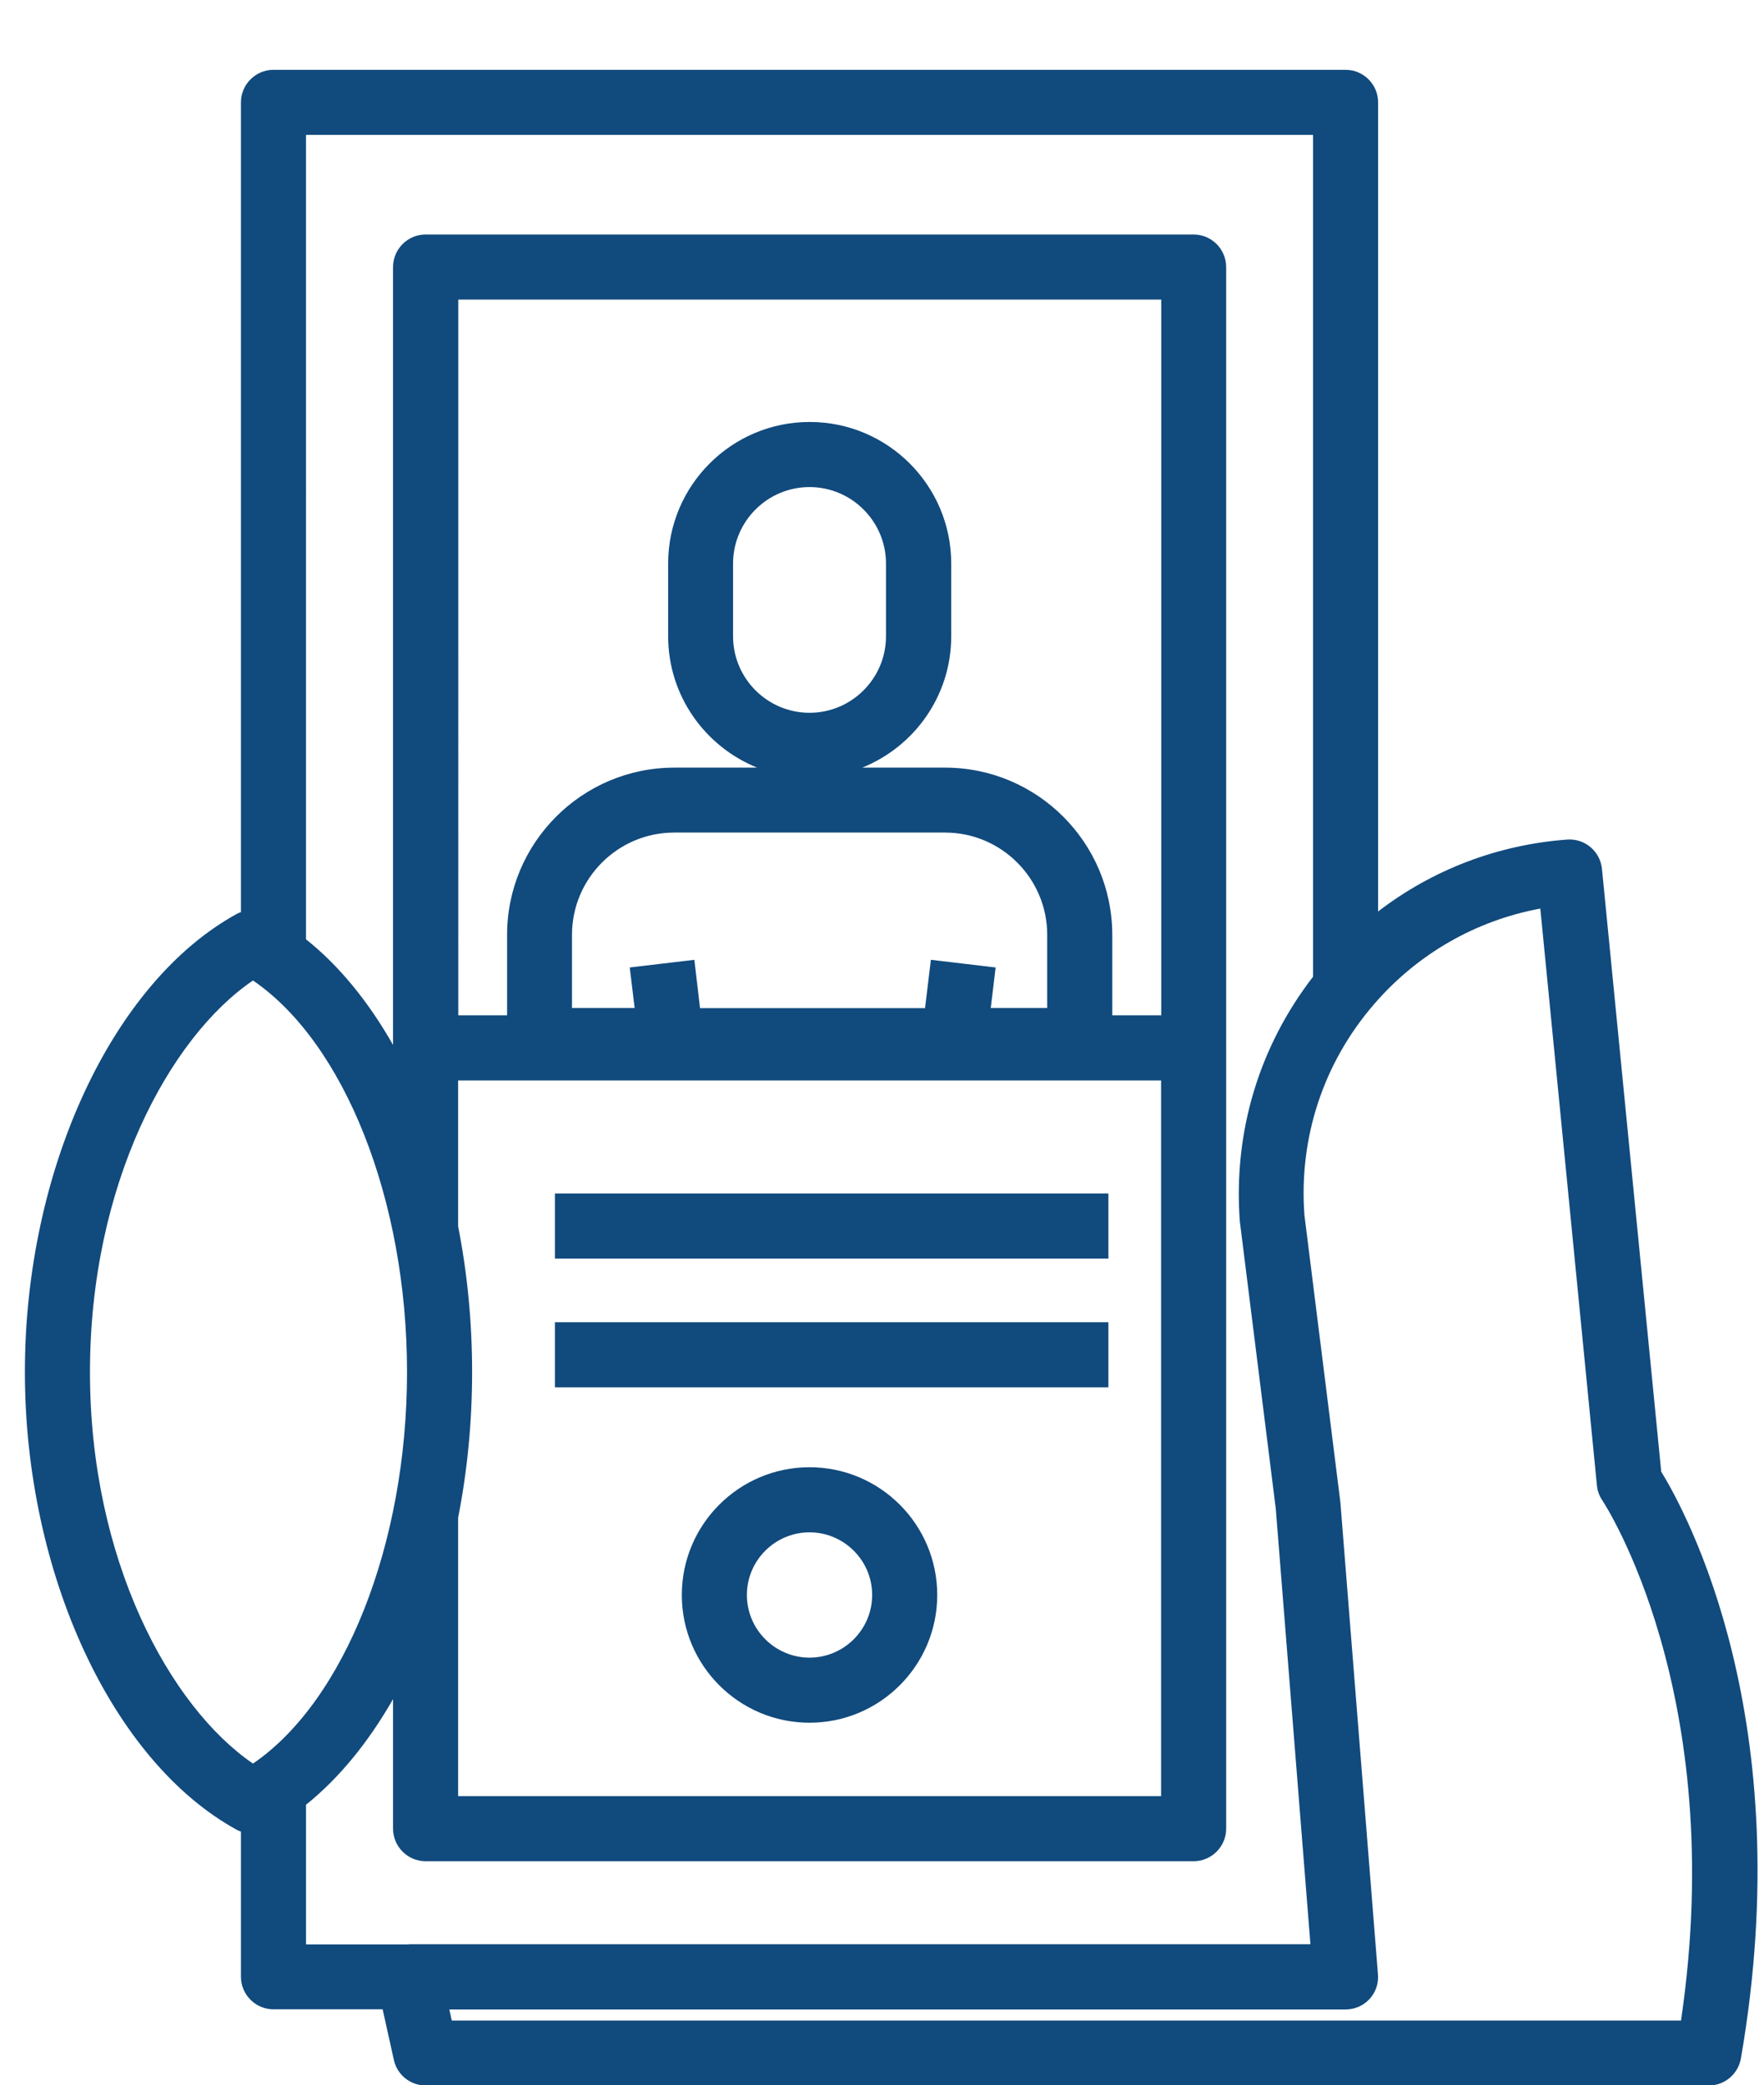 <?xml version="1.0" encoding="UTF-8"?>
<svg id="Layer_2" xmlns="http://www.w3.org/2000/svg" viewBox="0 0 108.43 128.14">
  <path d="M49.76,90.16c-4.33,0-7.85,3.52-7.85,7.85s3.52,7.85,7.85,7.85,7.85-3.52,7.85-7.85-3.52-7.85-7.85-7.85ZM49.76,101.86c-2.12,0-3.85-1.73-3.85-3.85s1.73-3.85,3.85-3.85,3.85,1.73,3.85,3.85-1.73,3.85-3.85,3.85Z" fill="#114a7d"/>
  <rect x="34.11" y="73.34" width="34.02" height="4" fill="#114a7d"/>
  <rect x="34.11" y="81.25" width="34.02" height="4" fill="#114a7d"/>
  <path d="M102.11,90.41l-3.64-37.02c-.11-1.08-1.06-1.88-2.14-1.8-4.29.32-8.29,1.86-11.62,4.42V6.29c0-1.1-.9-2-2-2H16.81c-1.1,0-2,.9-2,2v49.76c-.07.03-.15.05-.22.09-7.69,4.19-13.06,15.77-13.06,28.16s5.37,23.97,13.06,28.16c.07.04.15.06.22.09v8.92c0,1.1.9,2,2,2h6.71l.69,3.11c.2.92,1.02,1.57,1.95,1.57h78.88c.97,0,1.8-.7,1.97-1.66,3.6-20.77-3.34-33.53-4.91-36.08ZM5.53,84.31c0-11.54,4.89-20.57,10.02-24.06,5.62,3.83,9.47,13.49,9.47,24.06s-3.85,20.23-9.47,24.06c-5.12-3.5-10.02-12.52-10.02-24.06ZM71.37,62.39h-3v-4.94c0-5.67-4.61-10.28-10.28-10.28h-5.09c3.2-1.29,5.47-4.41,5.47-8.07v-4.47c0-4.8-3.9-8.7-8.7-8.7s-8.7,3.9-8.7,8.7v4.47c0,3.65,2.27,6.78,5.47,8.07h-5.09c-5.67,0-10.28,4.61-10.28,10.28v4.94h-3V18.41h43.21v43.98ZM57.22,58.98l-.36,2.97h-13.83l-.35-2.97-3.97.47.3,2.49h-3.85v-4.5c0-3.46,2.82-6.28,6.28-6.28h16.65c3.46,0,6.28,2.82,6.28,6.28v4.5h-3.47l.3-2.49-3.97-.47ZM49.76,43.8c-2.59,0-4.7-2.11-4.7-4.7v-4.47c0-2.59,2.11-4.7,4.7-4.7s4.7,2.11,4.7,4.7v4.47c0,2.59-2.11,4.7-4.7,4.7ZM28.16,66.39h43.21v43.98H28.16v-17.11c.56-2.84.86-5.85.86-8.95s-.3-6.11-.86-8.95v-8.97ZM25.13,119.48h-6.32v-8.58c2.04-1.64,3.84-3.85,5.35-6.49v7.96c0,1.1.9,2,2,2h47.21c1.1,0,2-.9,2-2V16.41c0-1.1-.9-2-2-2H26.16c-1.1,0-2,.9-2,2v47.8c-1.5-2.64-3.3-4.86-5.35-6.49V8.29h61.9v51.73c-3.3,4.27-4.91,9.52-4.5,15.03l2.21,17.66,2.13,26.76H25.13ZM103.35,124.16H27.77l-.15-.68h55.09c.56,0,1.09-.23,1.47-.64.38-.41.57-.96.52-1.52l-2.31-29.01-2.21-17.65c-.35-4.74,1.16-9.34,4.27-12.94,2.68-3.11,6.26-5.15,10.23-5.89l3.48,35.45c.03.33.15.65.34.93.08.12,7.8,11.82,4.83,31.94Z" fill="#114a7d"/>
</svg>